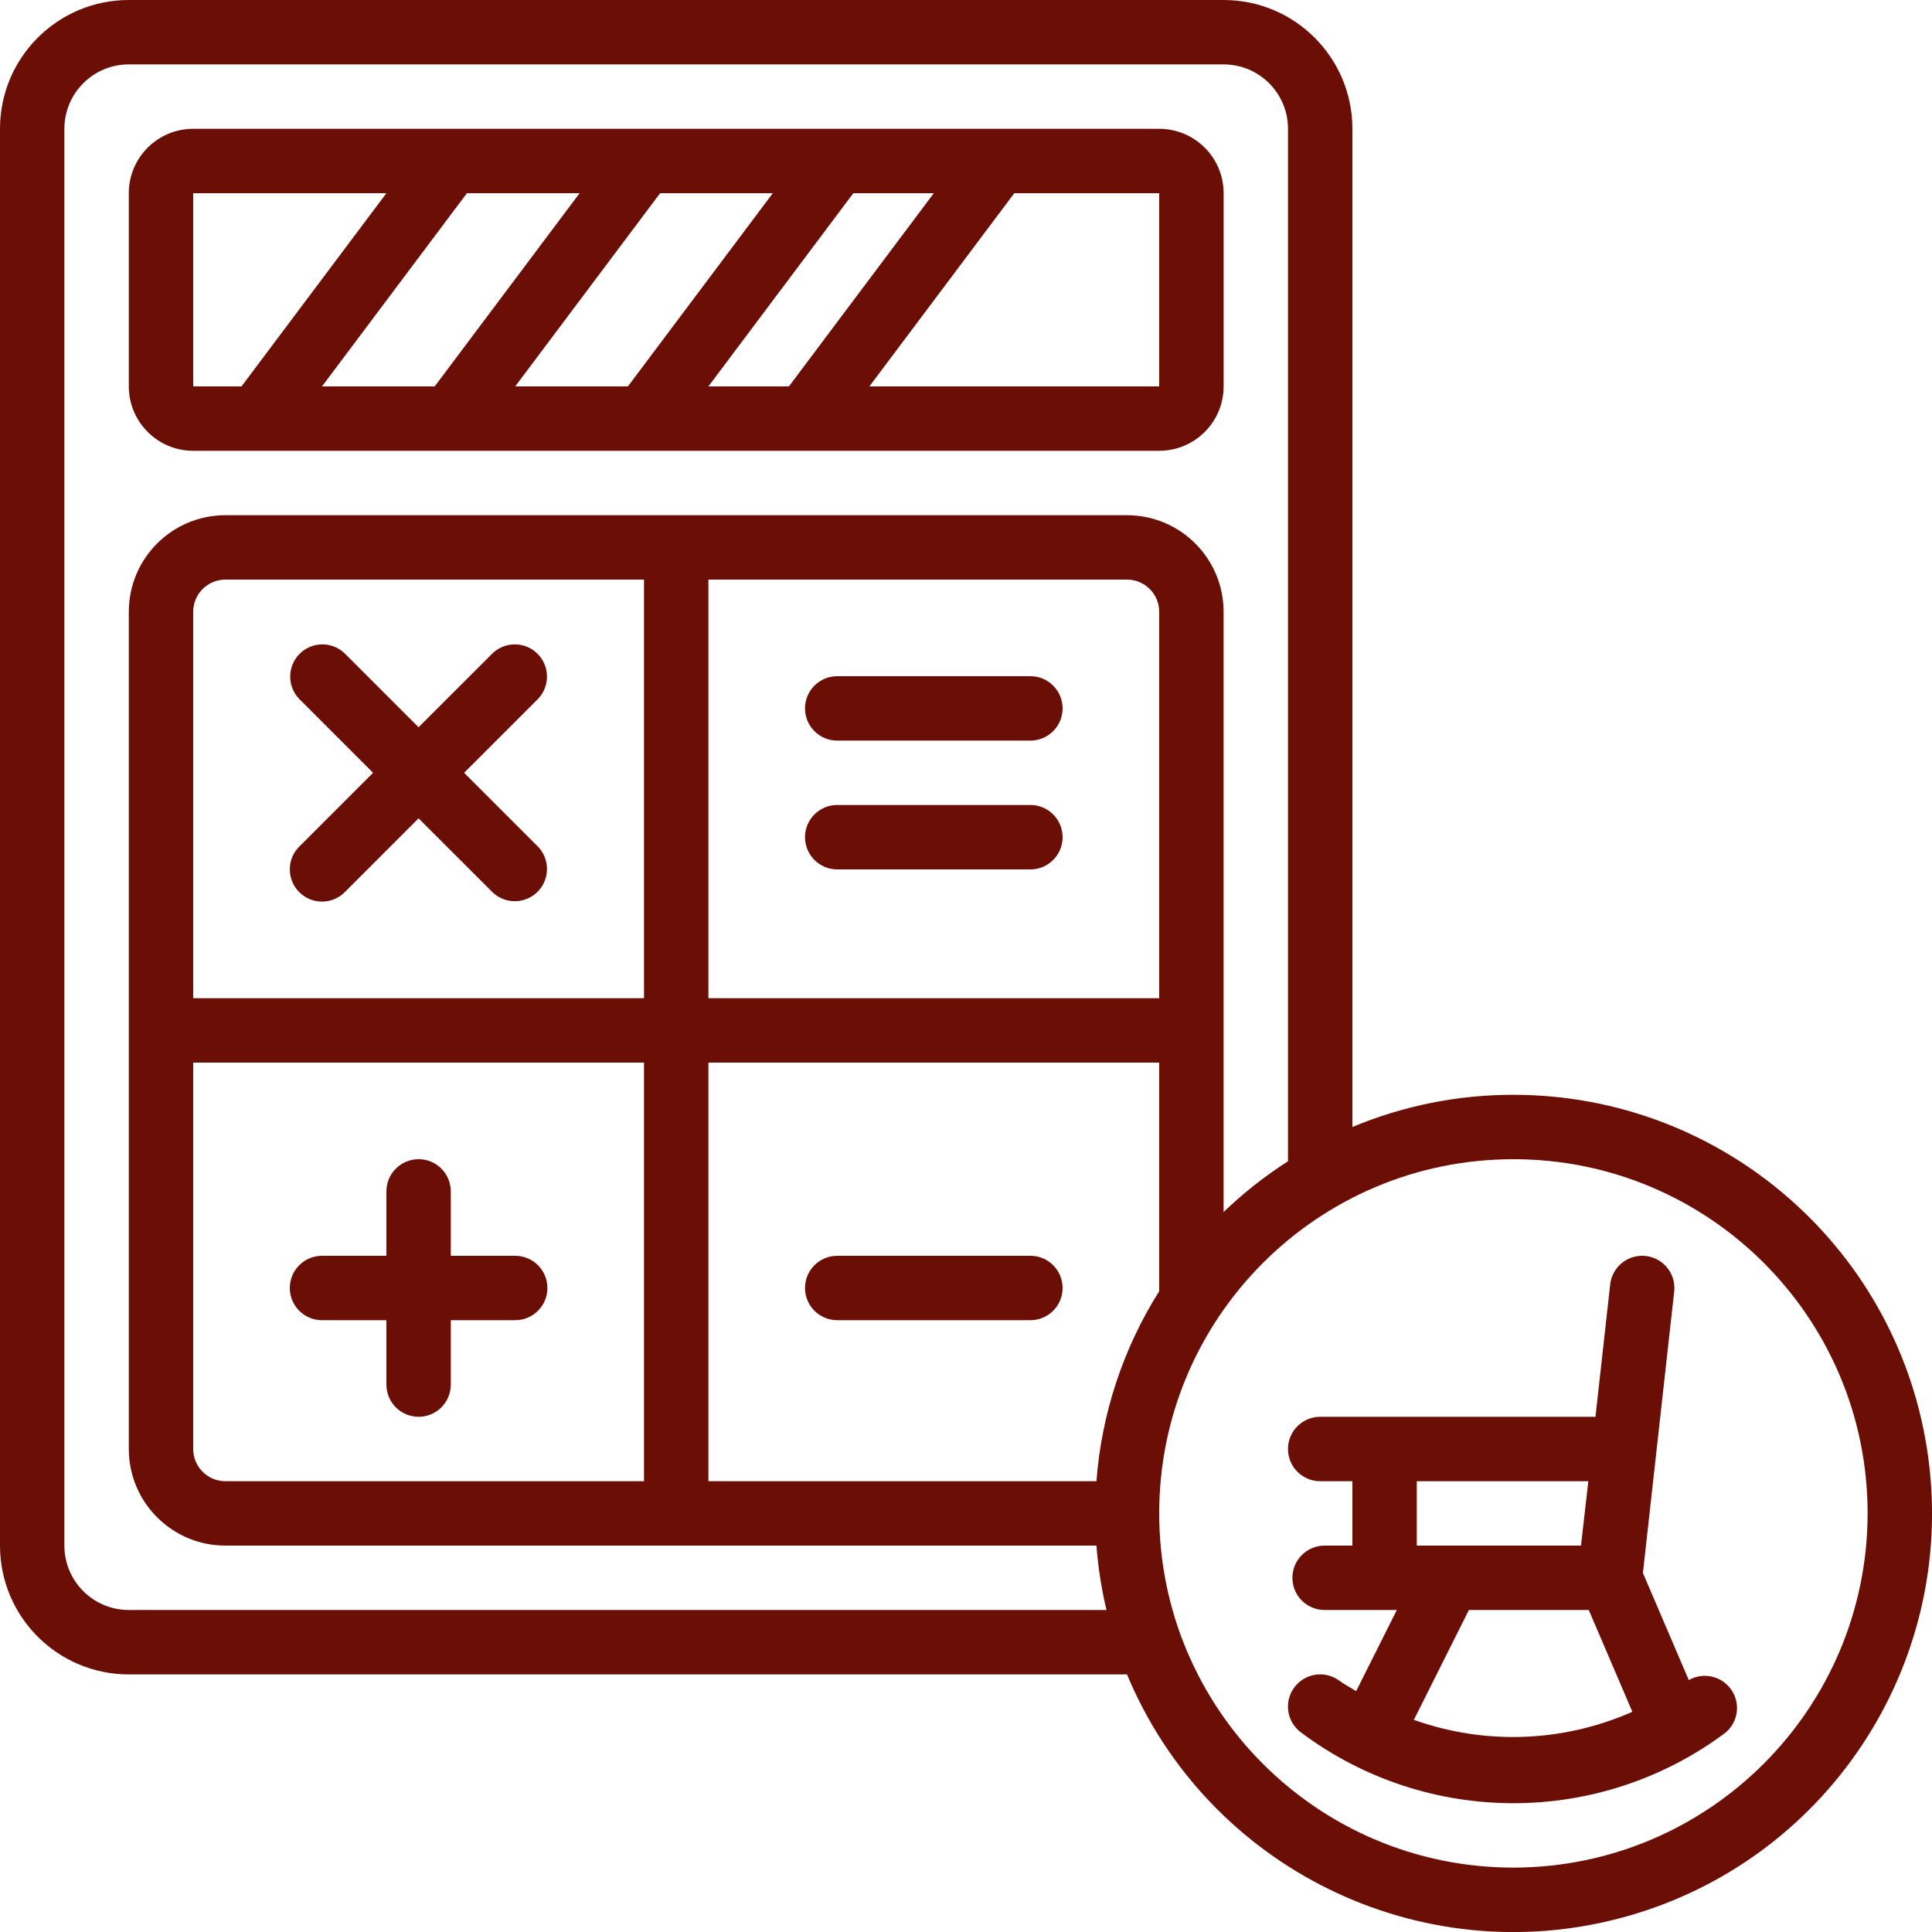 <svg width="70" height="70" viewBox="0 0 70 70" fill="none" xmlns="http://www.w3.org/2000/svg">
<g clip-path="url(#clip0_4830_193)">
<path d="M7 16.333H42C43.289 16.333 44.334 15.289 44.334 14V7C44.334 5.711 43.289 4.667 42 4.667H7C5.712 4.667 4.667 5.711 4.667 7V14C4.667 15.289 5.712 16.333 7 16.333ZM22.75 14H18.667L23.917 7H28L22.75 14ZM30.917 7H33.834L28.584 14H25.667L30.917 7ZM15.75 14H11.667L16.917 7H21L15.75 14ZM42 14H31.5L36.75 7H42V14ZM7 7H14L8.75 14H7V7Z" fill="#6B0E06"/>
<path d="M10.842 32.325C11.297 32.78 12.036 32.78 12.491 32.325L15.166 29.65L17.842 32.325C18.299 32.767 19.027 32.761 19.477 32.311C19.927 31.861 19.933 31.133 19.491 30.675L16.816 28L19.491 25.325C19.933 24.867 19.927 24.139 19.477 23.689C19.027 23.239 18.299 23.233 17.842 23.675L15.166 26.35L12.491 23.675C12.034 23.233 11.306 23.239 10.856 23.689C10.406 24.139 10.399 24.867 10.842 25.325L13.517 28L10.842 30.675C10.386 31.131 10.386 31.869 10.842 32.325Z" fill="#6B0E06"/>
<path d="M11.667 47.833H14V50.167C14 50.811 14.522 51.333 15.167 51.333C15.811 51.333 16.333 50.811 16.333 50.167V47.833H18.667C19.311 47.833 19.833 47.311 19.833 46.667C19.833 46.022 19.311 45.5 18.667 45.5H16.333V43.167C16.333 42.522 15.811 42 15.167 42C14.522 42 14 42.522 14 43.167V45.5H11.667C11.022 45.5 10.5 46.022 10.5 46.667C10.5 47.311 11.022 47.833 11.667 47.833Z" fill="#6B0E06"/>
<path d="M37.334 45.5H30.334C29.689 45.5 29.167 46.022 29.167 46.667C29.167 47.311 29.689 47.833 30.334 47.833H37.334C37.978 47.833 38.5 47.311 38.5 46.667C38.5 46.022 37.978 45.5 37.334 45.5Z" fill="#6B0E06"/>
<path d="M37.334 29.166H30.334C29.689 29.166 29.167 29.689 29.167 30.333C29.167 30.977 29.689 31.5 30.334 31.5H37.334C37.978 31.5 38.5 30.977 38.5 30.333C38.5 29.689 37.978 29.166 37.334 29.166Z" fill="#6B0E06"/>
<path d="M37.334 24.5H30.334C29.689 24.5 29.167 25.022 29.167 25.667C29.167 26.311 29.689 26.833 30.334 26.833H37.334C37.978 26.833 38.5 26.311 38.5 25.667C38.5 25.022 37.978 24.5 37.334 24.5Z" fill="#6B0E06"/>
<path d="M54.833 39.667C52.831 39.664 50.848 40.061 49 40.833V4.667C49 2.089 46.911 0 44.333 0H4.667C2.089 0 0 2.089 0 4.667V56C0 58.577 2.089 60.667 4.667 60.667H40.833C43.759 67.689 51.434 71.457 58.779 69.478C66.124 67.499 70.867 60.385 69.869 52.843C68.871 45.302 62.44 39.667 54.833 39.667ZM4.667 58.333C3.378 58.333 2.333 57.289 2.333 56V4.667C2.333 3.378 3.378 2.333 4.667 2.333H44.333C45.622 2.333 46.667 3.378 46.667 4.667V42.074C45.831 42.61 45.049 43.226 44.333 43.914V22.167C44.333 20.234 42.766 18.667 40.833 18.667H8.167C6.234 18.667 4.667 20.234 4.667 22.167V52.5C4.667 54.433 6.234 56 8.167 56H39.726C39.786 56.786 39.908 57.566 40.09 58.333H4.667ZM39.726 53.667H25.667V38.5H42V46.783C40.692 48.858 39.911 51.221 39.726 53.667ZM42 36.167H25.667V21H40.833C41.478 21 42 21.522 42 22.167V36.167ZM23.333 36.167H7V22.167C7 21.522 7.522 21 8.167 21H23.333V36.167ZM7 38.5H23.333V53.667H8.167C7.522 53.667 7 53.144 7 52.5V38.5ZM54.833 67.667C47.746 67.667 42 61.921 42 54.833C42 47.746 47.746 42 54.833 42C61.921 42 67.667 47.746 67.667 54.833C67.658 61.917 61.917 67.658 54.833 67.667Z" fill="#6B0E06"/>
<path d="M61.188 60.873L59.526 56.992L60.659 46.795C60.705 46.381 60.526 45.974 60.191 45.727C59.855 45.48 59.413 45.431 59.031 45.598C58.649 45.766 58.386 46.124 58.34 46.538L57.807 51.333H47.833C47.189 51.333 46.666 51.856 46.666 52.5C46.666 53.144 47.189 53.667 47.833 53.667H49V56H47.993C47.349 56 46.826 56.522 46.826 57.167C46.826 57.811 47.349 58.333 47.993 58.333H50.61L49.136 61.273C48.934 61.145 48.722 61.04 48.527 60.895C48.192 60.647 47.75 60.597 47.368 60.763C46.985 60.929 46.721 61.287 46.673 61.701C46.626 62.115 46.804 62.523 47.139 62.771C51.699 66.188 57.967 66.188 62.527 62.771C62.984 62.38 63.069 61.705 62.722 61.213C62.374 60.721 61.71 60.574 61.188 60.873ZM51.333 53.667H57.548L57.283 56H51.333V53.667ZM51.227 62.313L53.221 58.333H57.564L59.143 62.021C56.639 63.13 53.805 63.234 51.227 62.313Z" fill="#6B0E06"/>
</g>
<defs>
<clipPath id="clip0_4830_193">
<rect width="70" height="70" fill="white"/>
</clipPath>
</defs>
</svg>
